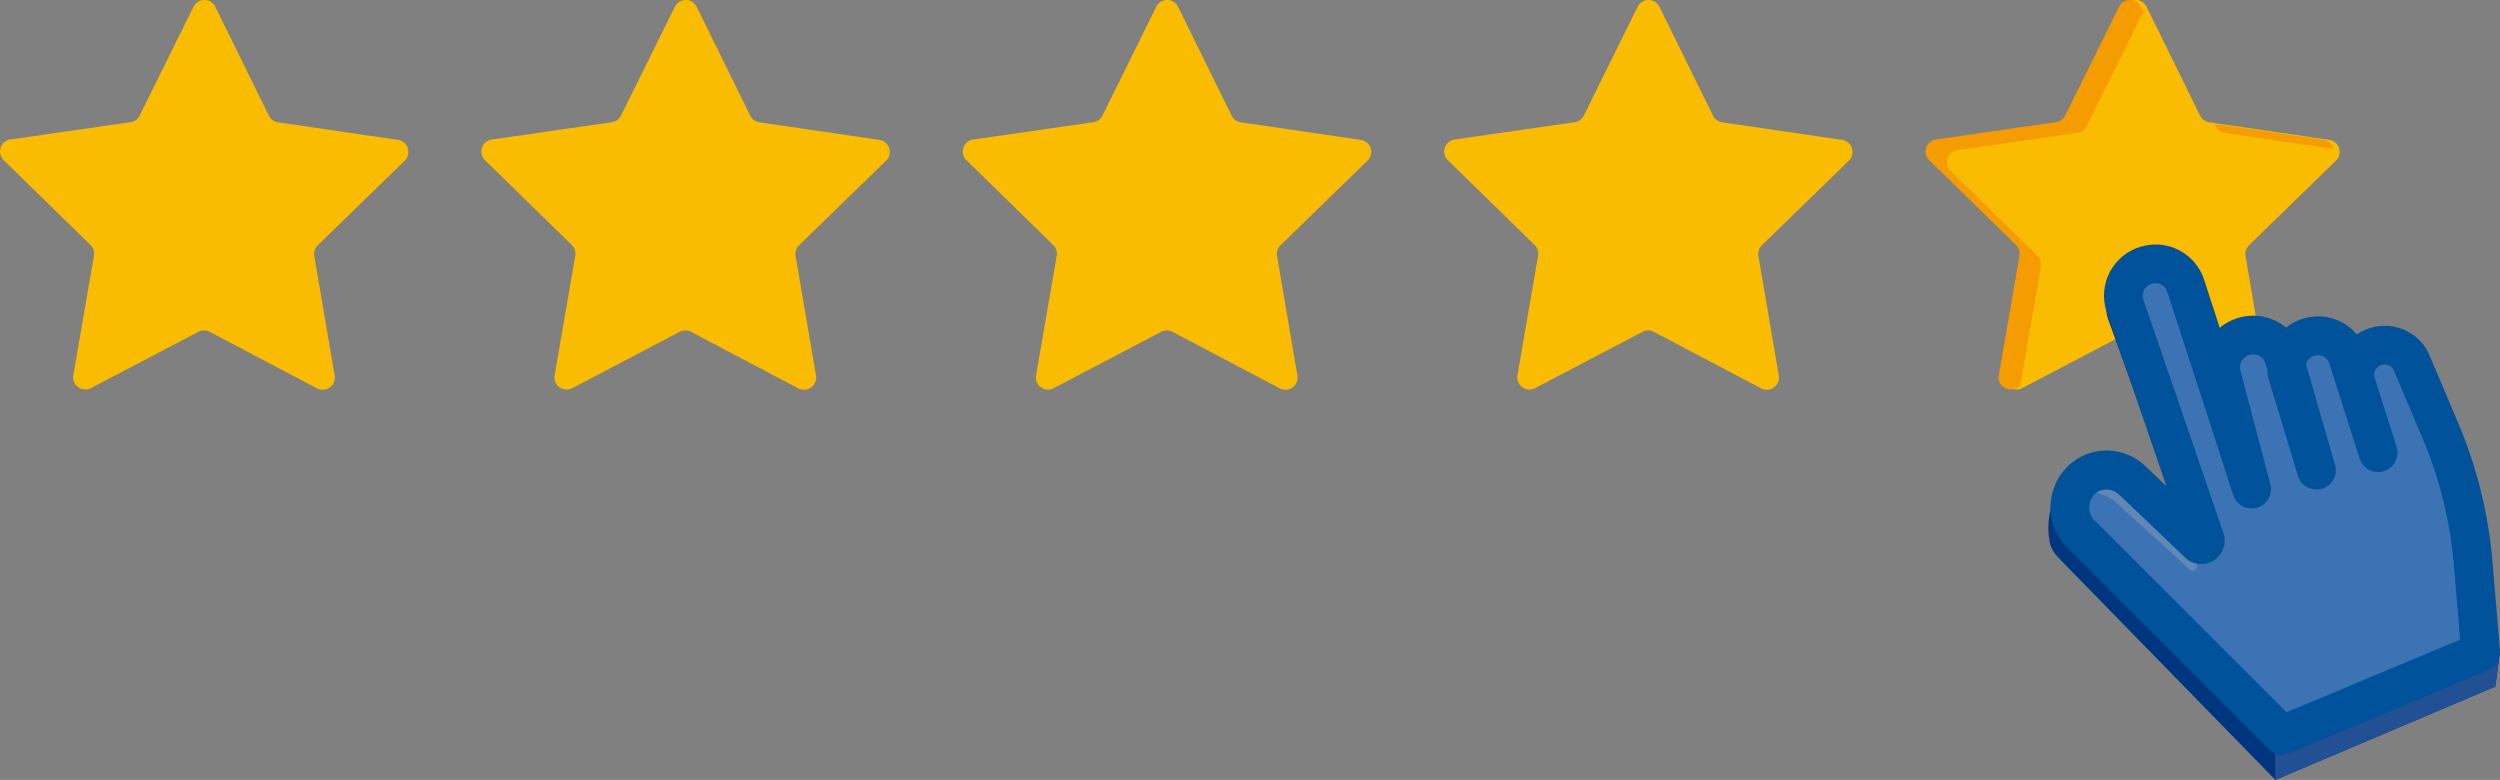 <?xml version="1.0" encoding="UTF-8"?>
<svg xmlns="http://www.w3.org/2000/svg" xmlns:xlink="http://www.w3.org/1999/xlink" width="207.736" height="64.808" viewBox="0 0 207.736 64.808">
  <rect x="0" y="0" width="207.736" height="64.808" fill="#808080" stroke="none"/>
  <defs>
    <linearGradient id="linear-gradient" x1="-3.288" y1="0.953" x2="-3.268" y2="0.953" gradientUnits="objectBoundingBox">
      <stop offset="0" stop-color="#fff"></stop>
      <stop offset="0.1" stop-color="#fff"></stop>
      <stop offset="0.531" stop-color="#558cca"></stop>
      <stop offset="1" stop-color="#558cca" stop-opacity="0.71"></stop>
    </linearGradient>
    <clipPath id="clip-path">
      <rect id="Rechteck_211" data-name="Rechteck 211" width="207.736" height="64.808" transform="translate(0 0)" fill="none"></rect>
    </clipPath>
    <clipPath id="clip-path-2">
      <path id="Pfad_1095" data-name="Pfad 1095" d="M177.178,22.967l-.046.012a1.776,1.776,0,0,0-.2.065,2.7,2.7,0,0,0-1.74,3.528l1.674,4.63,4.642,12.838,1.011,2.792.035.1a.372.372,0,0,1-.538.439l-6.123-5.563a3.58,3.58,0,0,0-1.717-.857,3.482,3.482,0,0,0-2,.176,3.144,3.144,0,0,0-.909.558,2.8,2.8,0,0,0-.341.348l-.3-1.284-.241,1.64a6.148,6.148,0,0,0,0,2.953v0a3.271,3.271,0,0,0,.775,1.123l17.908,18.337,18.282-7.753.348-2.616-.536-5.372a36.629,36.629,0,0,0-3.037-11.615l-2.625-5.883a2.608,2.608,0,0,0-.97-1.126,2.808,2.808,0,0,0-2.134-.375l-.044.01A2.549,2.549,0,0,0,196.4,33.35l1.909,5.713-2.63-7.8-.069-.207a2.709,2.709,0,0,0-.282-.586,2.914,2.914,0,0,0-3.143-1.221l-.047.01a2.763,2.763,0,0,0-1.98,1.748v0a1.772,1.772,0,0,0-.06.178,2.617,2.617,0,0,0-.093.679l-.225-.739a2.979,2.979,0,0,0-3.6-1.936l-.044.013a2.924,2.924,0,0,0-1.593,1.027,2.717,2.717,0,0,0-.493.988,2.64,2.64,0,0,0,.007,1.408l2.664,9.583.1.363-.126-.37L180.74,24.784a2.915,2.915,0,0,0-2.774-1.921,3.064,3.064,0,0,0-.788.1" fill="none"></path>
    </clipPath>
    <linearGradient id="linear-gradient-2" x1="-4.506" y1="1" x2="-4.48" y2="1" gradientUnits="objectBoundingBox">
      <stop offset="0" stop-color="#00337e"></stop>
      <stop offset="1" stop-color="#003680"></stop>
    </linearGradient>
    <clipPath id="clip-path-3">
      <path id="Pfad_1096" data-name="Pfad 1096" d="M178.4,22.025l-.042.012a2.632,2.632,0,0,0-1.764,3.418L183.229,44.8a.343.343,0,0,1-.488.417L177.2,39.94a3.082,3.082,0,0,0-4.192-.11,3.124,3.124,0,0,0-.757,1.078l-.016.035a3.125,3.125,0,0,0,.668,3.434l16.722,16.706,16.5-6.906-.625-7.385a36.061,36.061,0,0,0-2.731-11.037L200.4,30.167a2.444,2.444,0,0,0-2.809-1.424l-.039.01a2.442,2.442,0,0,0-1.767,3.113l1.821,5.749-2.534-7.929a2.579,2.579,0,0,0-3.1-1.712l-.041.01A2.579,2.579,0,0,0,190,30.46l2.49,8.61-2.378-7.839A2.584,2.584,0,0,1,190,30.46l-.2-.7a2.67,2.67,0,0,0-3.26-1.835l-.042.011a2.67,2.67,0,0,0-1.886,3.257l2.488,9.45-5.476-16.9a2.63,2.63,0,0,0-3.221-1.722" fill="url(#linear-gradient)"></path>
    </clipPath>
    <clipPath id="clip-path-4">
      <path id="Pfad_1097" data-name="Pfad 1097" d="M184.177,46.4a1.936,1.936,0,0,0,.575-2.121L178.11,24.915a1.026,1.026,0,0,1,.688-1.331l.037-.01a1.022,1.022,0,0,1,1.255.669l5.476,16.9a1.609,1.609,0,0,0,1.125,1.06.217.217,0,0,0,.024.007,1.588,1.588,0,0,0,.834-.018,1.612,1.612,0,0,0,1.105-1.955l-2.49-9.45a1.063,1.063,0,0,1,.751-1.294l.039-.01a1.064,1.064,0,0,1,1.294.728l.144.492a4.052,4.052,0,0,0,.178,1l2.378,7.84a1.6,1.6,0,0,0,1.736,1.126h0a1.508,1.508,0,0,0,.259-.053,1.6,1.6,0,0,0,1.087-1.989L191.624,30.3a.969.969,0,0,1,.711-.754l.042-.009a.97.97,0,0,1,1.165.644l2.534,7.929a1.608,1.608,0,0,0,2.019,1.042,1.31,1.31,0,0,0,.211-.085,1.61,1.61,0,0,0,.837-1.935l-1.823-5.749a.833.833,0,0,1,.07-.661.824.824,0,0,1,.531-.4l.041-.01a.833.833,0,0,1,.959.484l2.368,5.588a34.466,34.466,0,0,1,2.61,10.547l.525,6.217L190,59.183,174.043,43.24a1.511,1.511,0,0,1-.323-1.665l.014-.037a1.508,1.508,0,0,1,.368-.523.49.49,0,0,1,.071-.06,1.344,1.344,0,0,1,.892-.281,1.564,1.564,0,0,1,1.03.432l5.536,5.279a1.617,1.617,0,0,0,.345.252,1.9,1.9,0,0,0,.54.195,1.926,1.926,0,0,0,.392.041,1.952,1.952,0,0,0,1.269-.473m-6.22-25.922-.038.01a4.243,4.243,0,0,0-2.893,5.358c.014.044.029.089.044.131l1.793,5.225,3.156,9.2-1.705-1.625a4.64,4.64,0,0,0-7.541,1.5l-.014.038a4.712,4.712,0,0,0-.336,2.505c.017.124.04.248.067.368a4.706,4.706,0,0,0,1.237,2.284.575.575,0,0,0,.042.045l16.722,16.706a1.6,1.6,0,0,0,1.086.47,1.657,1.657,0,0,0,.674-.123l16.5-6.907a1.611,1.611,0,0,0,.983-1.62l-.625-7.385a37.621,37.621,0,0,0-2.855-11.529l-2.368-5.588a4.037,4.037,0,0,0-4.656-2.363l-.042.01a4.051,4.051,0,0,0-1.354.6,4.186,4.186,0,0,0-4.256-1.368l-.042.01a4.148,4.148,0,0,0-1.581.787,4.3,4.3,0,0,0-3.837-.84l-.039.012a4.239,4.239,0,0,0-1.633.852l-1.291-3.987a4.231,4.231,0,0,0-5.195-2.773" fill="none"></path>
    </clipPath>
    <linearGradient id="linear-gradient-4" x1="-3.074" y1="0.924" x2="-3.055" y2="0.924" gradientUnits="objectBoundingBox">
      <stop offset="0" stop-color="#3b4f8f"></stop>
      <stop offset="1" stop-color="#00529b"></stop>
    </linearGradient>
    <clipPath id="clip-path-5">
      <path id="Pfad_1098" data-name="Pfad 1098" d="M206.373,55.82l-15.579,6.521c-1.446.606-1.735.246-1.735.246v2.221l18.282-7.753.311-2.336c-.214.763-1.279,1.1-1.279,1.1m1.279-1.1a.981.981,0,0,0,.037-.28Z" fill="none"></path>
    </clipPath>
    <linearGradient id="linear-gradient-5" x1="-8.813" y1="0.795" x2="-8.766" y2="0.795" gradientUnits="objectBoundingBox">
      <stop offset="0" stop-color="#00337e"></stop>
      <stop offset="1" stop-color="#215095"></stop>
    </linearGradient>
  </defs>
  <g id="Gruppe_270" data-name="Gruppe 270" transform="translate(0 0)">
    <g id="Gruppe_261" data-name="Gruppe 261">
      <g id="Gruppe_260" data-name="Gruppe 260" clip-path="url(#clip-path)">
        <path id="Pfad_1087" data-name="Pfad 1087" d="M23.1,10.164l9.978,1.461a1.009,1.009,0,0,1,.557,1.721l-7.229,7.031a1.008,1.008,0,0,0-.291.892l1.694,9.942a1.009,1.009,0,0,1-1.465,1.061l-8.921-4.7a1.007,1.007,0,0,0-.938,0L7.553,32.251a1.008,1.008,0,0,1-1.461-1.065l1.715-9.938a1.007,1.007,0,0,0-.288-.892L.305,13.308a1.008,1.008,0,0,1,.561-1.719l9.981-1.439a1.007,1.007,0,0,0,.76-.55L16.08.561a1.008,1.008,0,0,1,1.808,0l4.454,9.049a1.008,1.008,0,0,0,.758.552" fill="#f9bc00"></path>
        <path id="Pfad_1088" data-name="Pfad 1088" d="M63.1,10.164l9.978,1.461a1.009,1.009,0,0,1,.557,1.721L66.4,20.377a1.01,1.01,0,0,0-.29.892l1.693,9.942a1.008,1.008,0,0,1-1.464,1.061l-8.921-4.7a1.007,1.007,0,0,0-.938,0l-8.932,4.683a1.009,1.009,0,0,1-1.462-1.065l1.716-9.938a1,1,0,0,0-.289-.892l-7.213-7.048a1.008,1.008,0,0,1,.561-1.719l9.981-1.439a1.008,1.008,0,0,0,.76-.55L56.08.561a1.008,1.008,0,0,1,1.808,0l4.453,9.049a1.01,1.01,0,0,0,.759.552" fill="#f9bc00"></path>
        <path id="Pfad_1089" data-name="Pfad 1089" d="M103.1,10.164l9.978,1.461a1.009,1.009,0,0,1,.557,1.721l-7.229,7.031a1.008,1.008,0,0,0-.291.892l1.693,9.942a1.008,1.008,0,0,1-1.464,1.061l-8.921-4.7a1.007,1.007,0,0,0-.938,0l-8.932,4.683a1.008,1.008,0,0,1-1.461-1.065l1.715-9.938a1,1,0,0,0-.289-.892l-7.213-7.048a1.008,1.008,0,0,1,.561-1.719l9.981-1.439a1.007,1.007,0,0,0,.76-.55L96.08.561a1.009,1.009,0,0,1,1.809,0l4.453,9.049a1.008,1.008,0,0,0,.758.552" fill="#f9bc00"></path>
        <path id="Pfad_1090" data-name="Pfad 1090" d="M143.1,10.164l9.978,1.461a1.009,1.009,0,0,1,.557,1.721l-7.23,7.031a1.013,1.013,0,0,0-.291.892l1.694,9.942a1.008,1.008,0,0,1-1.464,1.061l-8.921-4.7a1.009,1.009,0,0,0-.939,0l-8.931,4.683a1.009,1.009,0,0,1-1.462-1.065l1.716-9.938a1.007,1.007,0,0,0-.289-.892l-7.213-7.048a1.008,1.008,0,0,1,.56-1.719l9.982-1.439a1.01,1.01,0,0,0,.76-.55L136.08.561a1.008,1.008,0,0,1,1.808,0l4.453,9.049a1.01,1.01,0,0,0,.759.552" fill="#f9bc00"></path>
        <path id="Pfad_1091" data-name="Pfad 1091" d="M183.576,10.164l9.978,1.461a1.009,1.009,0,0,1,.557,1.721l-7.229,7.031a1.008,1.008,0,0,0-.291.892l1.693,9.942a1.008,1.008,0,0,1-1.464,1.061l-8.921-4.7a1.007,1.007,0,0,0-.938,0l-8.932,4.683a1.009,1.009,0,0,1-1.462-1.065l1.716-9.938a1,1,0,0,0-.289-.892l-7.213-7.048a1.008,1.008,0,0,1,.561-1.719l9.981-1.439a1.007,1.007,0,0,0,.76-.55L176.556.561a1.008,1.008,0,0,1,1.808,0l4.453,9.049a1.011,1.011,0,0,0,.759.552" fill="#f9bc00"></path>
        <path id="Pfad_1092" data-name="Pfad 1092" d="M184.124,10.5a1,1,0,0,0,.758.552l9.025,1.322a1,1,0,0,0-.83-.752L184.024,10.3Z" fill="#f49c00"></path>
        <path id="Pfad_1093" data-name="Pfad 1093" d="M179.206,28.461a.986.986,0,0,0-.266-.091l7.4,3.9a1.015,1.015,0,0,0,.282.1Z" fill="#f49c00"></path>
        <path id="Pfad_1094" data-name="Pfad 1094" d="M167.874,32.078l1.716-9.938a1.013,1.013,0,0,0-.289-.893L162.087,14.2a1.008,1.008,0,0,1,.561-1.719l9.982-1.439a1.006,1.006,0,0,0,.759-.551l4.474-9.038a.993.993,0,0,1,.289-.353l-.264-.537a1.009,1.009,0,0,0-1.809,0L171.606,9.6a1.007,1.007,0,0,1-.76.55l-9.981,1.439a1.009,1.009,0,0,0-.561,1.72l7.213,7.047a1.006,1.006,0,0,1,.289.893l-1.716,9.937a1.009,1.009,0,0,0,1.462,1.065l.321-.169v0" fill="#f49c00"></path>
      </g>
    </g>
    <g id="Gruppe_263" data-name="Gruppe 263">
      <g id="Gruppe_262" data-name="Gruppe 262" clip-path="url(#clip-path-2)">
        <rect id="Rechteck_212" data-name="Rechteck 212" width="37.72" height="41.945" transform="translate(169.969 22.863)" fill="url(#linear-gradient-2)"></rect>
      </g>
    </g>
    <g id="Gruppe_265" data-name="Gruppe 265">
      <g id="Gruppe_264" data-name="Gruppe 264" clip-path="url(#clip-path-3)">
        <rect id="Rechteck_213" data-name="Rechteck 213" width="49.879" height="51.412" transform="translate(154.179 32.846) rotate(-31.878)" fill="url(#linear-gradient)"></rect>
      </g>
    </g>
    <g id="Gruppe_267" data-name="Gruppe 267">
      <g id="Gruppe_266" data-name="Gruppe 266" clip-path="url(#clip-path-4)">
        <rect id="Rechteck_214" data-name="Rechteck 214" width="52.892" height="54.958" transform="translate(152.815 29.541) rotate(-27.813)" fill="url(#linear-gradient-4)"></rect>
      </g>
    </g>
    <g id="Gruppe_269" data-name="Gruppe 269">
      <g id="Gruppe_268" data-name="Gruppe 268" clip-path="url(#clip-path-5)">
        <rect id="Rechteck_215" data-name="Rechteck 215" width="21.3" height="17.596" transform="translate(184.917 56.506) rotate(-26.516)" fill="url(#linear-gradient-5)"></rect>
      </g>
    </g>
  </g>
</svg>
